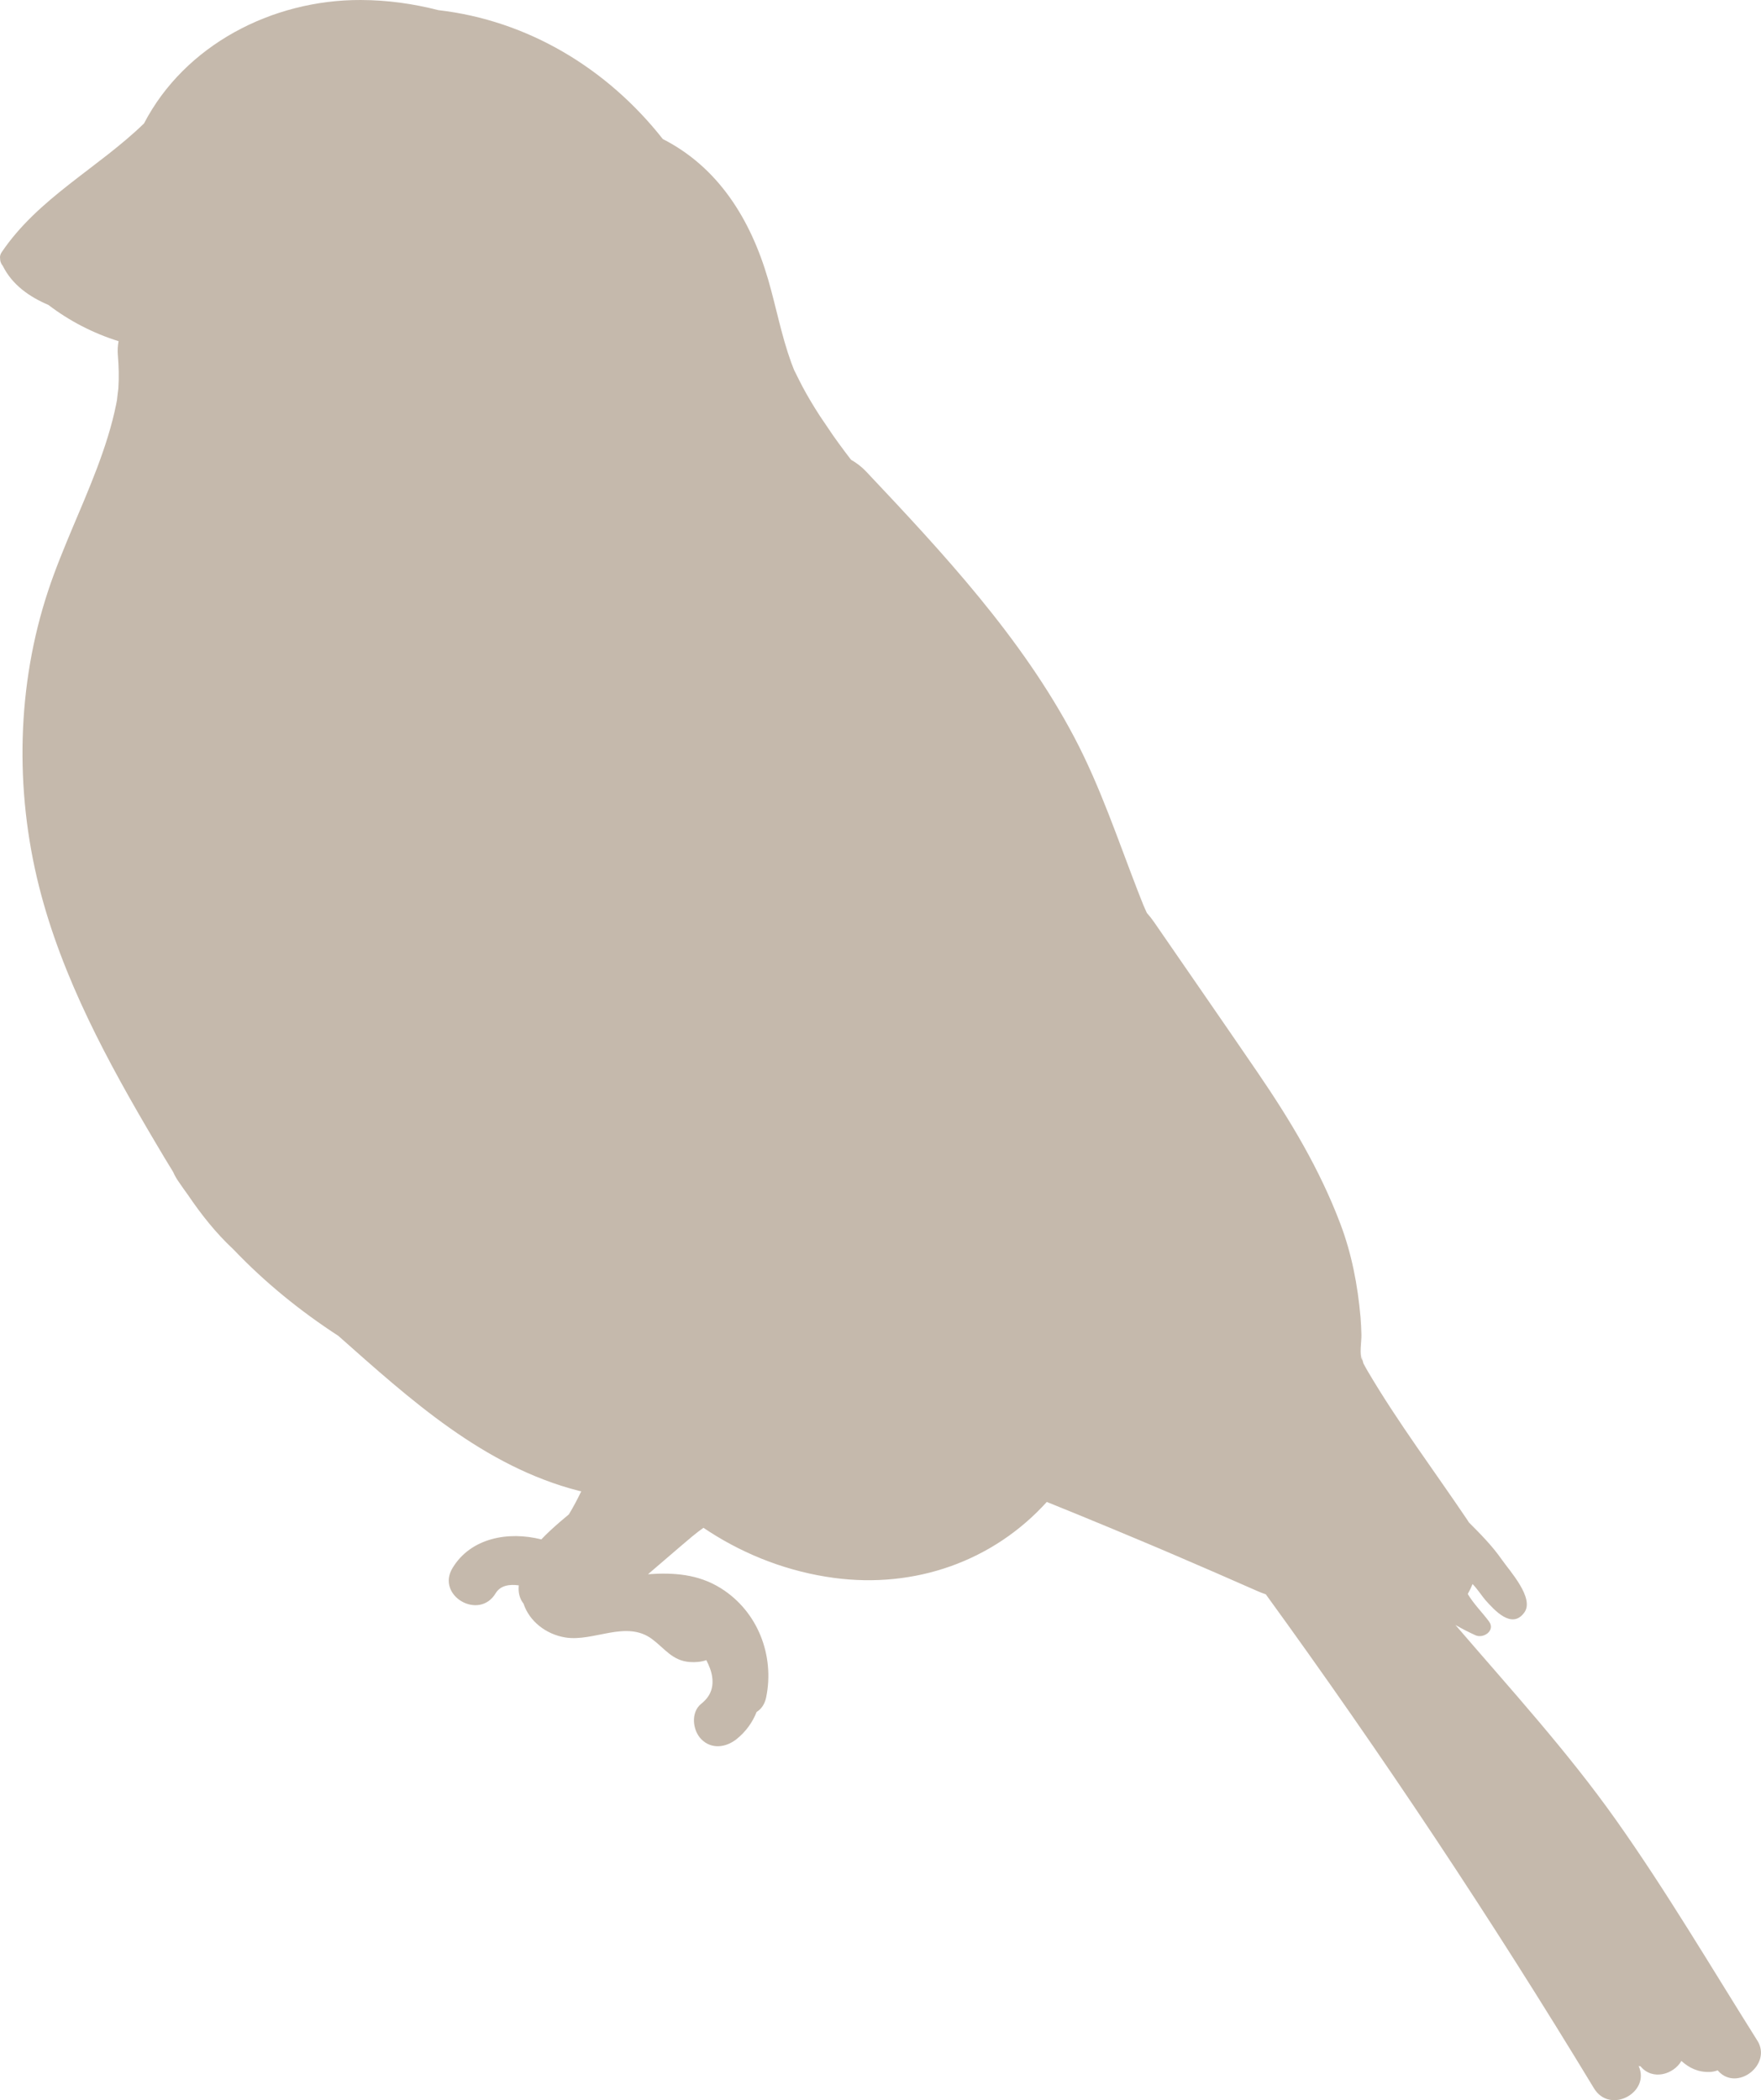 <?xml version="1.0" encoding="UTF-8"?> <svg xmlns="http://www.w3.org/2000/svg" xmlns:i="http://ns.adobe.com/AdobeIllustrator/10.0/" id="_Слой_4" data-name="Слой_4" version="1.1" viewBox="0 0 528.72 630.53"><defs><style> .st0 { fill: #c5b9ac; } </style></defs><path class="st0" d="M527.63,612.63c-13.96-22.19-27.33-44.91-42.49-66.31-14.58-20.58-31.72-39.35-48.15-58.47,1.94,1.1,3.93,2.13,5.99,3.07,2.41,1.1,6.06-1.41,4.1-4.1-1.73-2.39-4.73-5.4-6.4-8.29.54-.96,1.03-1.96,1.44-2.98,1.43,1.45,3.06,3.93,3.9,4.87,2.62,2.9,7.89,8.89,11.65,3.66,3.1-4.31-4.4-12.47-6.72-15.8-2.93-4.21-6.41-7.7-9.92-11.22-.13-.21-.25-.42-.39-.62-9.97-14.81-20.89-29.33-29.95-44.71-.47-.79-.91-1.6-1.34-2.42-.32-1.03-.58-2.08-.76-3.15.12.74.24,1.47.36,2.21-.88-1.67-.15-5.75-.2-7.65-.05-1.77-.12-3.53-.27-5.3-.85-9.6-2.63-18.96-6.04-27.98-6.21-16.43-15.07-31.16-24.94-45.6-10.29-15.05-20.68-30.03-31.02-45.04-.66-.96-1.38-1.86-2.14-2.71-.08-.18-.17-.36-.25-.54-.27-.6-.54-1.21-.8-1.81-.56-1.43-1.14-2.85-1.69-4.28-6-15.49-11.25-31.29-19.01-46.03-15.83-30.05-39.45-55.4-62.59-79.92-1.32-1.39-2.84-2.54-4.49-3.49-.34-.45-1.29-1.68-1.71-2.24-1.25-1.67-2.49-3.36-3.69-5.07-1.31-1.96-2.64-3.9-3.96-5.85-1.82-2.81-3.55-5.68-5.13-8.63-.79-1.46-1.5-2.96-2.25-4.45-.14-.28-.25-.5-.35-.69-.31-.78-.61-1.55-.9-2.34-2.93-8.11-4.5-16.62-6.91-24.89-5.29-18.12-14.99-33.65-31.61-42.12C182.21,20.42,158.36,6.13,131.59,3.04,124.09,1.12,116.33.02,108.29,0c-26.66-.08-52.84,13.57-65.05,37.06C29.4,50.48,11.52,59.42.51,75.71c-.46.68-.58,1.34-.48,1.94,0,.17.02.33.04.5.1.64.38,1.19.76,1.65,2.86,5.76,7.99,9.3,13.71,11.75,6.3,4.81,13.42,8.49,21.06,10.88-.25,1.33-.34,2.72-.22,4.16.28,3.34.37,6.67.15,10.02-.05.8-.89,6.14-.04,1.39-.19,1.09-.37,2.18-.59,3.26-1.32,6.6-3.42,13.02-5.79,19.32-1.21,3.21-2.51,6.39-3.82,9.55-.12.29-1.08,2.57-1.3,3.09-.68,1.62-1.37,3.23-2.05,4.85-2.65,6.32-5.28,12.65-7.44,19.16-9.48,28.49-10.09,59.9-2.77,88.94,6.91,27.41,20.67,52.74,34.98,76.9,1.73,2.93,3.48,5.87,5.28,8.78.39.9.87,1.78,1.45,2.63.98,1.45,1.99,2.87,3.01,4.28,3.99,5.88,8.39,11.45,13.6,16.29,9.5,9.97,20.11,18.57,31.53,25.99,21.61,19.14,43.59,39.19,72.3,46.55.21.05.42.08.63.13-.02.04-.04.08-.06.12-1.11,2.32-2.32,4.59-3.65,6.79-.92.76-1.84,1.53-2.74,2.31-1.9,1.66-3.81,3.38-5.54,5.21-9.88-2.51-21.18-.49-26.66,8.6-5,8.29,7.97,15.84,12.95,7.57,1.4-2.32,4.08-2.78,6.94-2.37-.02.3-.04.6-.05.92,0,1.89.56,3.4,1.48,4.55,1.69,5.19,6.64,9.21,12.56,10.17,8.52,1.38,18.26-5.34,26.06.5,3.81,2.85,6.08,6.49,11.31,6.87,1.68.12,3.37-.02,4.96-.56.81,1.59,1.53,3.31,1.76,5.09.44,3.41-.68,5.92-3.3,8.01-3.19,2.55-2.61,7.94,0,10.61,3.09,3.16,7.46,2.51,10.61,0,2.84-2.27,4.8-5.07,6.02-8.15,1.38-.86,2.45-2.3,2.88-4.43,2.56-12.58-2.54-25.78-13.58-32.7-6.91-4.33-14.33-4.75-21.9-4.23,3.32-2.85,6.64-5.7,9.97-8.55,2.14-1.83,4.33-3.73,6.67-5.39.57.38,1.13.76,1.7,1.12,11.31,7.3,24.14,12.13,37.46,13.92,24.35,3.27,47.8-4.98,63.93-22.8,6.27,2.54,12.54,5.09,18.78,7.69,3.09,1.28,6.18,2.58,9.26,3.87.74.31,4.46,1.88,5.03,2.12,1.78.76,3.57,1.52,5.35,2.28,8.32,3.56,16.61,7.18,24.89,10.83.79.35,1.61.66,2.44.94,34.89,48.04,67.77,97.51,98.53,148.3,4.82,7.95,17.05,1.23,13.41-6.69.18.04.37.06.56.08,3.55,4.34,9.9,2.5,12.28-1.6,2.3,2.09,5.06,3.46,8.6,3.3.79-.03,1.56-.21,2.29-.48.04.05.09.1.13.15,5.66,6.36,16.3-1.9,11.78-9.09Z"></path></svg> 